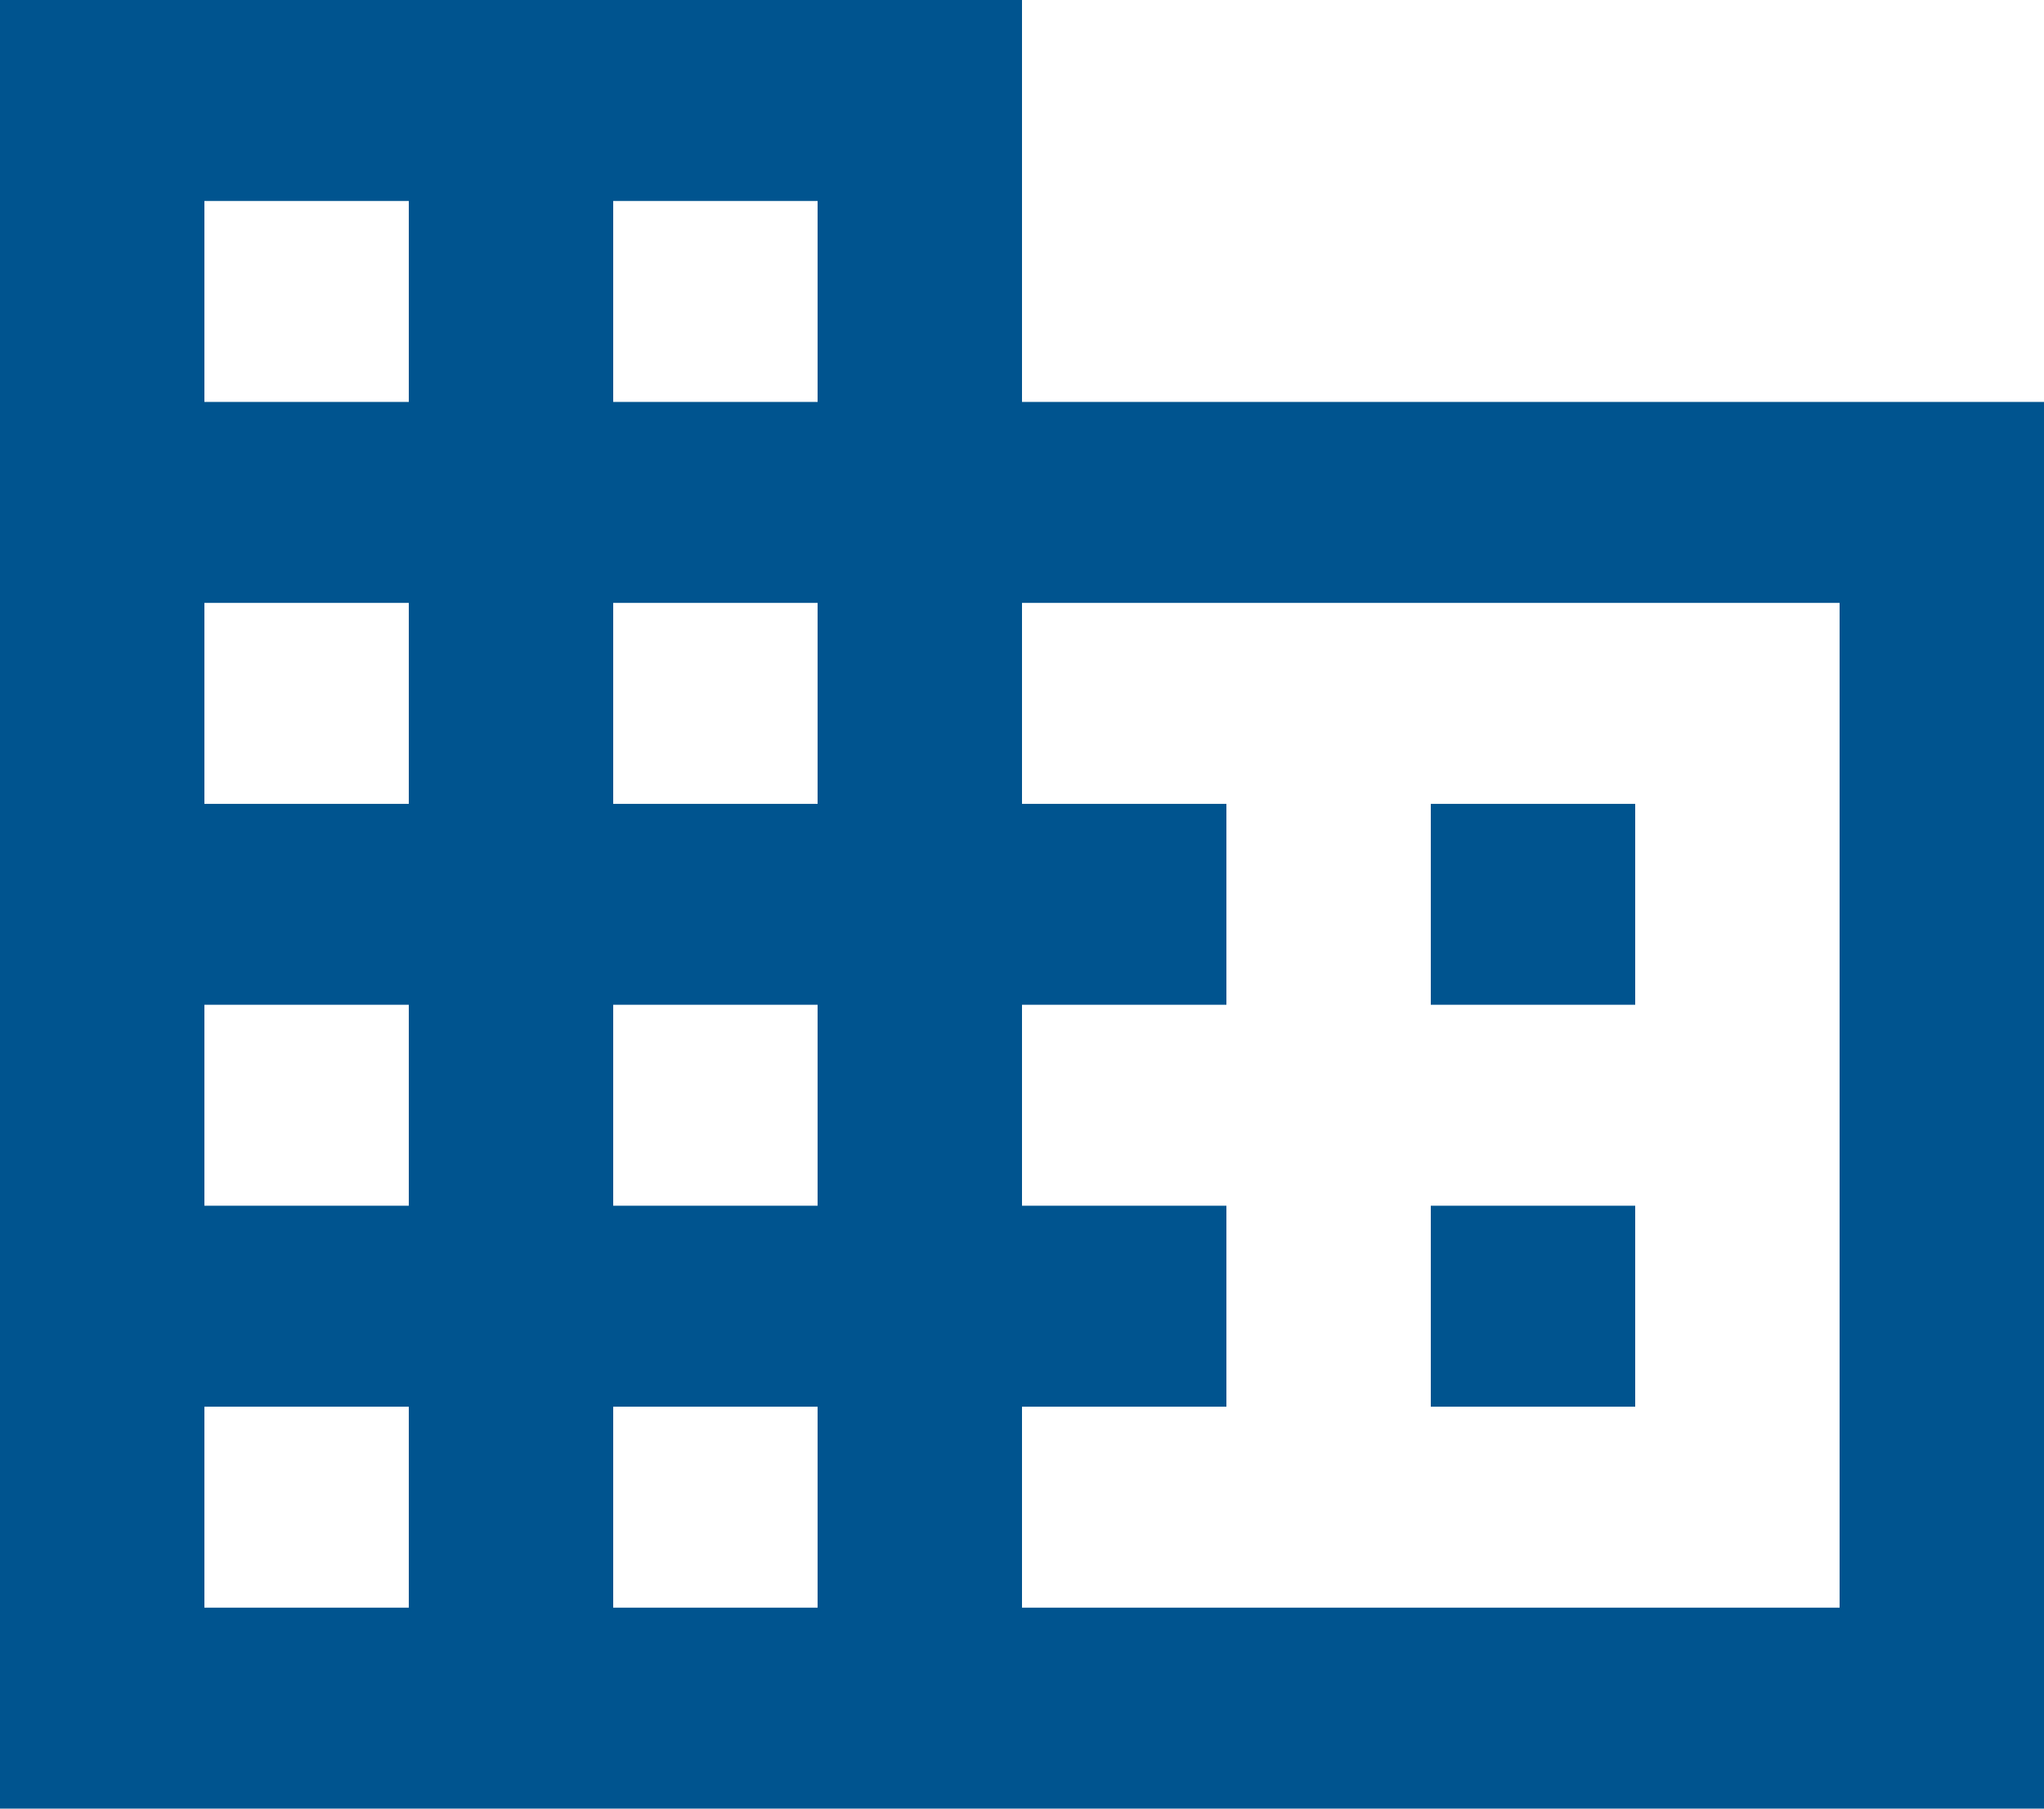 <svg width="78" height="69" viewBox="0 0 78 69" fill="none" xmlns="http://www.w3.org/2000/svg">
<path d="M39 15.333V0H0V69H78V15.333H39ZM15.6 61.333H7.8V53.667H15.6V61.333ZM15.6 46H7.8V38.333H15.6V46ZM15.6 30.667H7.8V23H15.6V30.667ZM15.6 15.333H7.8V7.667H15.6V15.333ZM31.2 61.333H23.4V53.667H31.2V61.333ZM31.2 46H23.4V38.333H31.2V46ZM31.2 30.667H23.4V23H31.2V30.667ZM31.2 15.333H23.4V7.667H31.2V15.333ZM70.2 61.333H39V53.667H46.8V46H39V38.333H46.8V30.667H39V23H70.2V61.333ZM62.4 30.667H54.6V38.333H62.4V30.667ZM62.4 46H54.6V53.667H62.4V46Z" fill="#00548F"/>
</svg>
